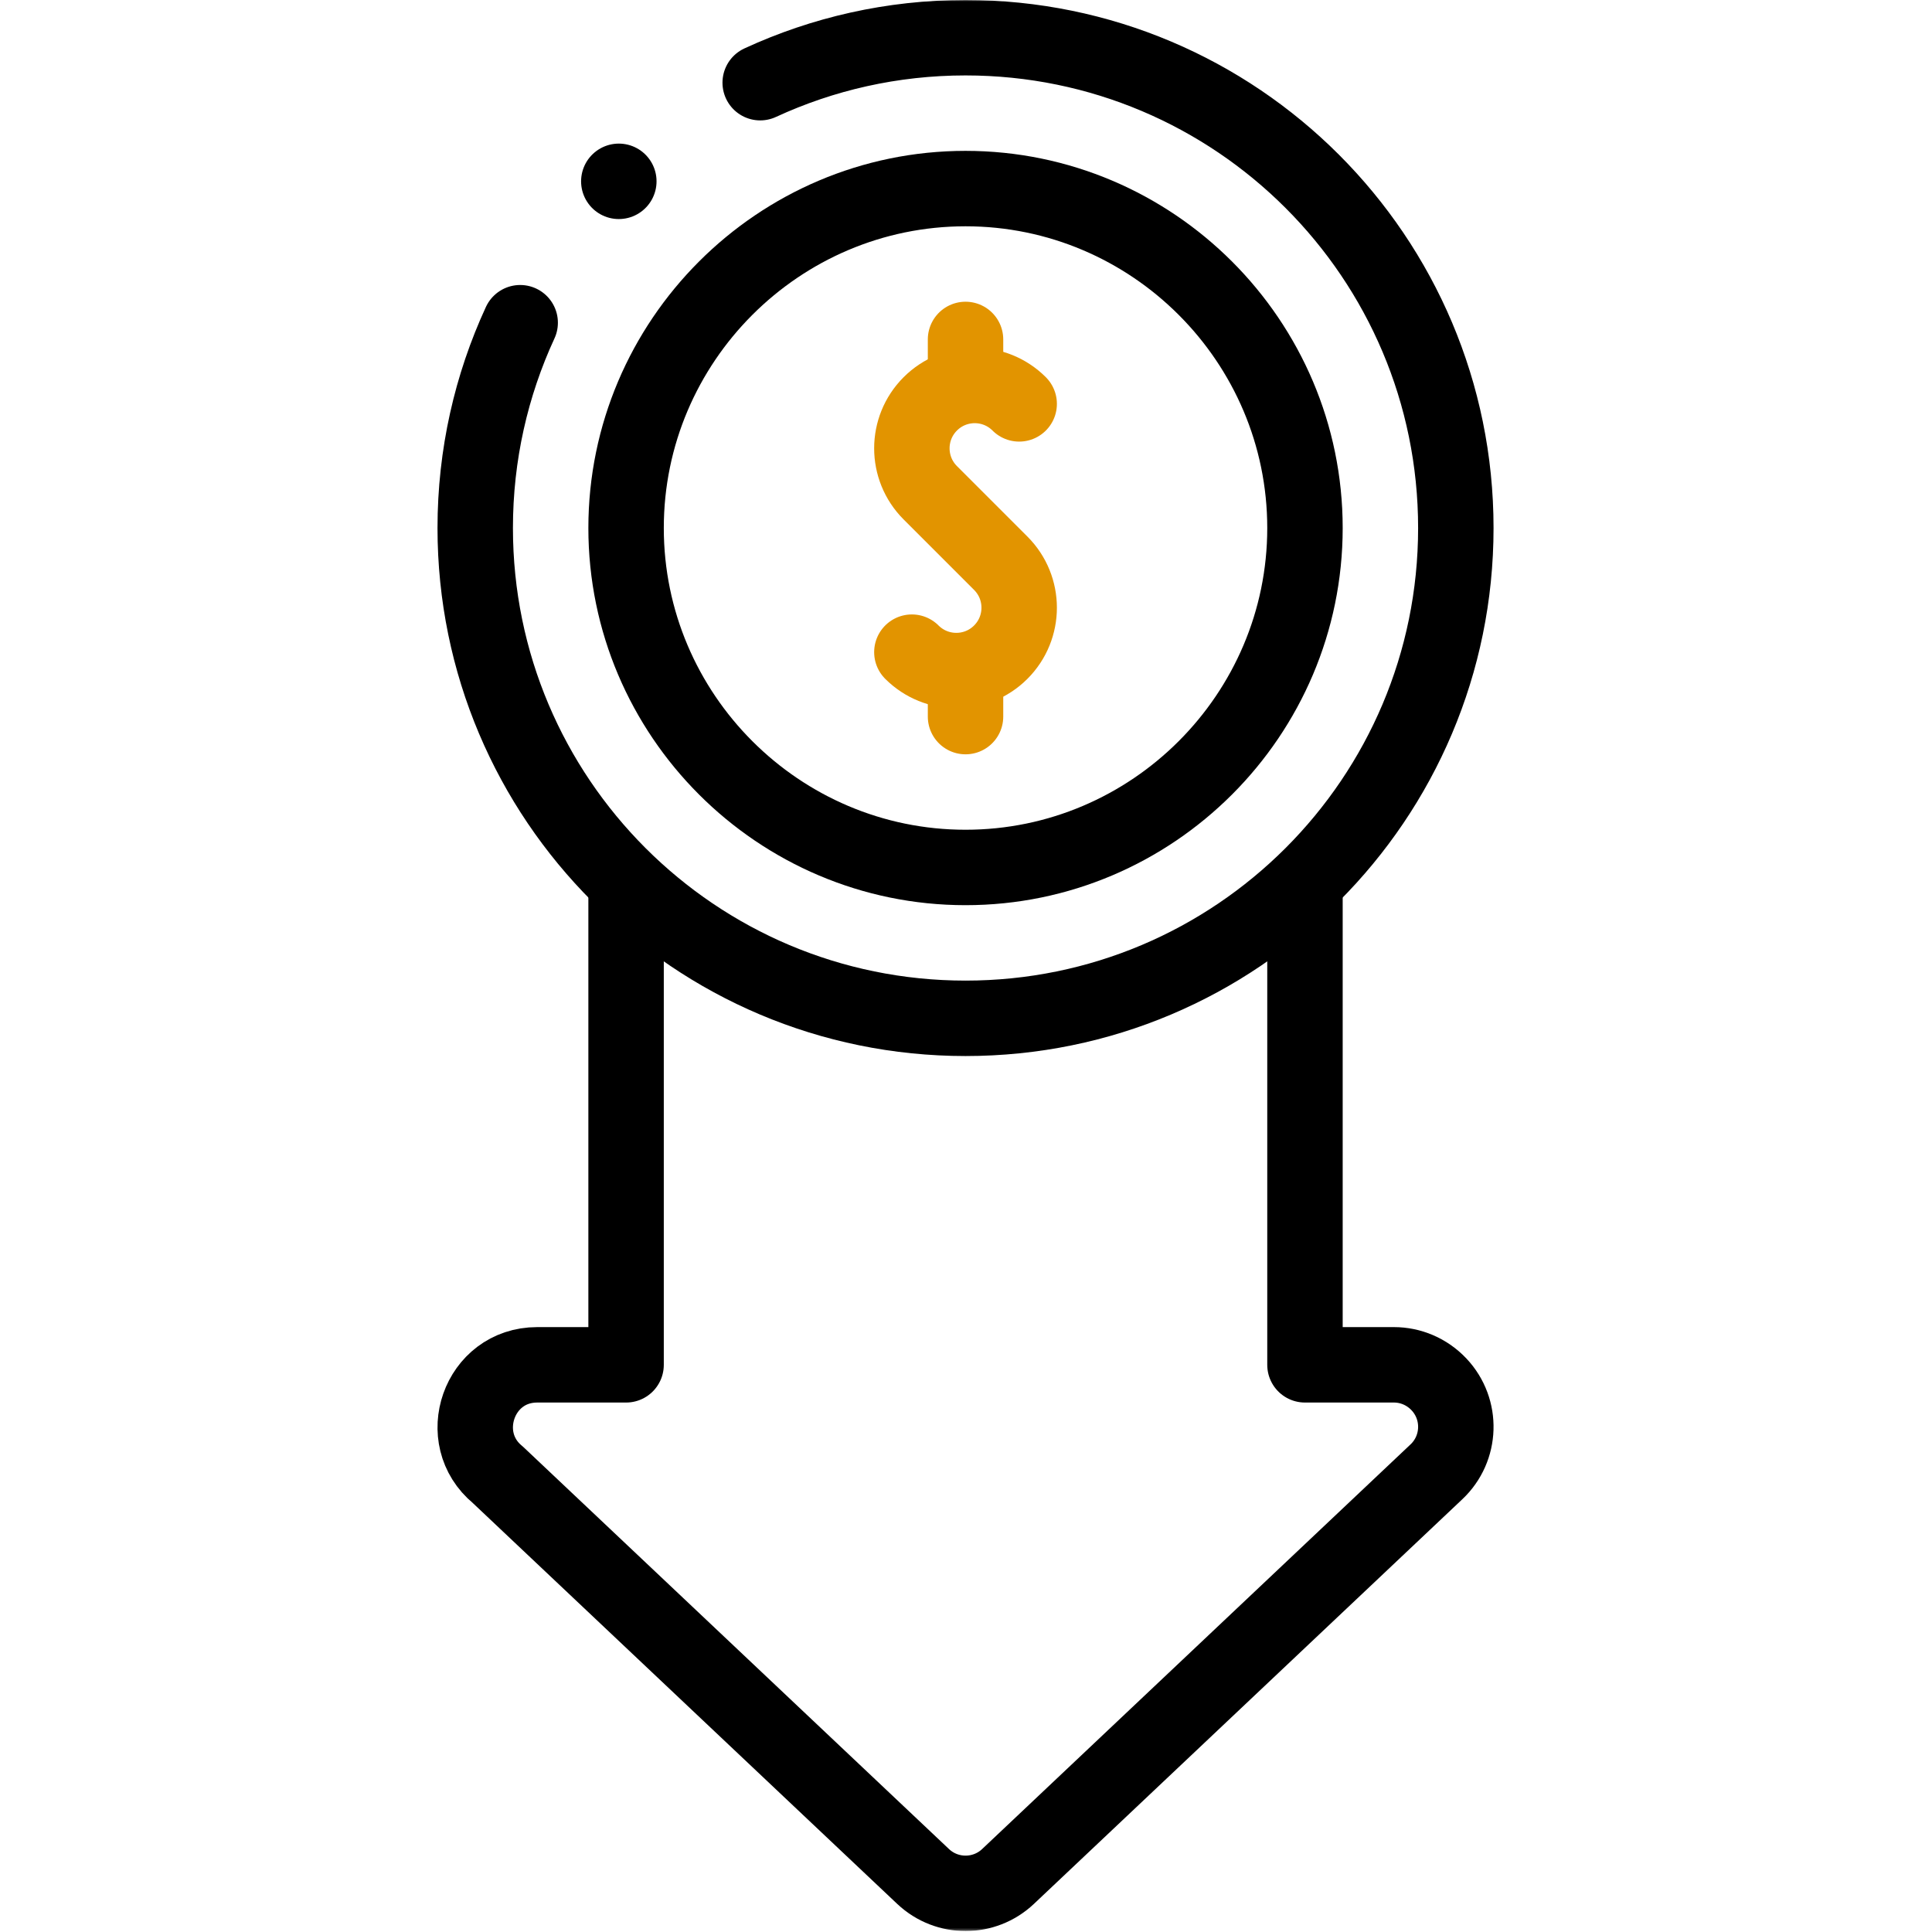 <svg width="683" height="683" viewBox="0 0 683 683" fill="none" xmlns="http://www.w3.org/2000/svg">
<g clip-path="url(#clip0_5_226)">
<mask id="mask0_5_226" style="mask-type:luminance" maskUnits="userSpaceOnUse" x="0" y="0" width="683" height="683">
<path d="M0 0H682.667V682.667H0V0Z" fill="white"/>
</mask>
<g mask="url(#mask0_5_226)">
<path d="M322.365 230.55C331.043 239.229 345.114 239.229 353.791 230.55C362.47 221.872 362.47 207.801 353.791 199.124L328.874 174.206C320.195 165.528 320.195 151.457 328.874 142.778C337.553 134.101 351.622 134.101 360.3 142.78" stroke="#E29400" stroke-width="26.667" stroke-miterlimit="22.926" stroke-linecap="round" stroke-linejoin="round"/>
<path d="M341.333 136.27V119.998" stroke="#E29400" stroke-width="26.667" stroke-miterlimit="22.926" stroke-linecap="round" stroke-linejoin="round"/>
<path d="M341.333 253.331V237.059" stroke="#E29400" stroke-width="26.667" stroke-miterlimit="22.926" stroke-linecap="round" stroke-linejoin="round"/>
<path d="M268.744 29.23C290.826 19.031 315.412 13.331 341.333 13.331C437.062 13.331 514.665 90.935 514.665 186.665C514.665 282.394 437.062 359.998 341.333 359.998C245.604 359.998 168 282.394 168 186.665C168 160.747 173.697 136.163 183.893 114.085" stroke="black" stroke-width="26.667" stroke-miterlimit="22.926" stroke-linecap="round" stroke-linejoin="round"/>
<path d="M341.333 306.665C407.427 306.665 461.333 252.759 461.333 186.665C461.333 120.571 407.427 66.665 341.333 66.665C275.239 66.665 221.333 120.571 221.333 186.665C221.333 252.759 275.239 306.665 341.333 306.665Z" stroke="black" stroke-width="26.667" stroke-miterlimit="22.926" stroke-linecap="round" stroke-linejoin="round"/>
<path d="M461.332 312.11V482.491H492.795C498.615 482.491 504.421 484.854 508.724 489.427C517 498.225 516.579 512.066 507.781 520.343L356.332 663.393C347.979 671.266 334.831 671.362 326.359 663.393L175.983 521.357C160.289 508.451 169.209 482.491 189.897 482.491H221.332V312.11" stroke="black" stroke-width="26.667" stroke-miterlimit="22.926" stroke-linecap="round" stroke-linejoin="round"/>
<path d="M218.76 64.106L218.767 64.1" stroke="black" stroke-width="26.667" stroke-miterlimit="2.613" stroke-linecap="round" stroke-linejoin="round"/>
</g>
</g>
<defs>
<clipPath id="clip0_5_226">
<rect width="682.667" height="682.667" fill="white"/>
</clipPath>
</defs>
</svg>
